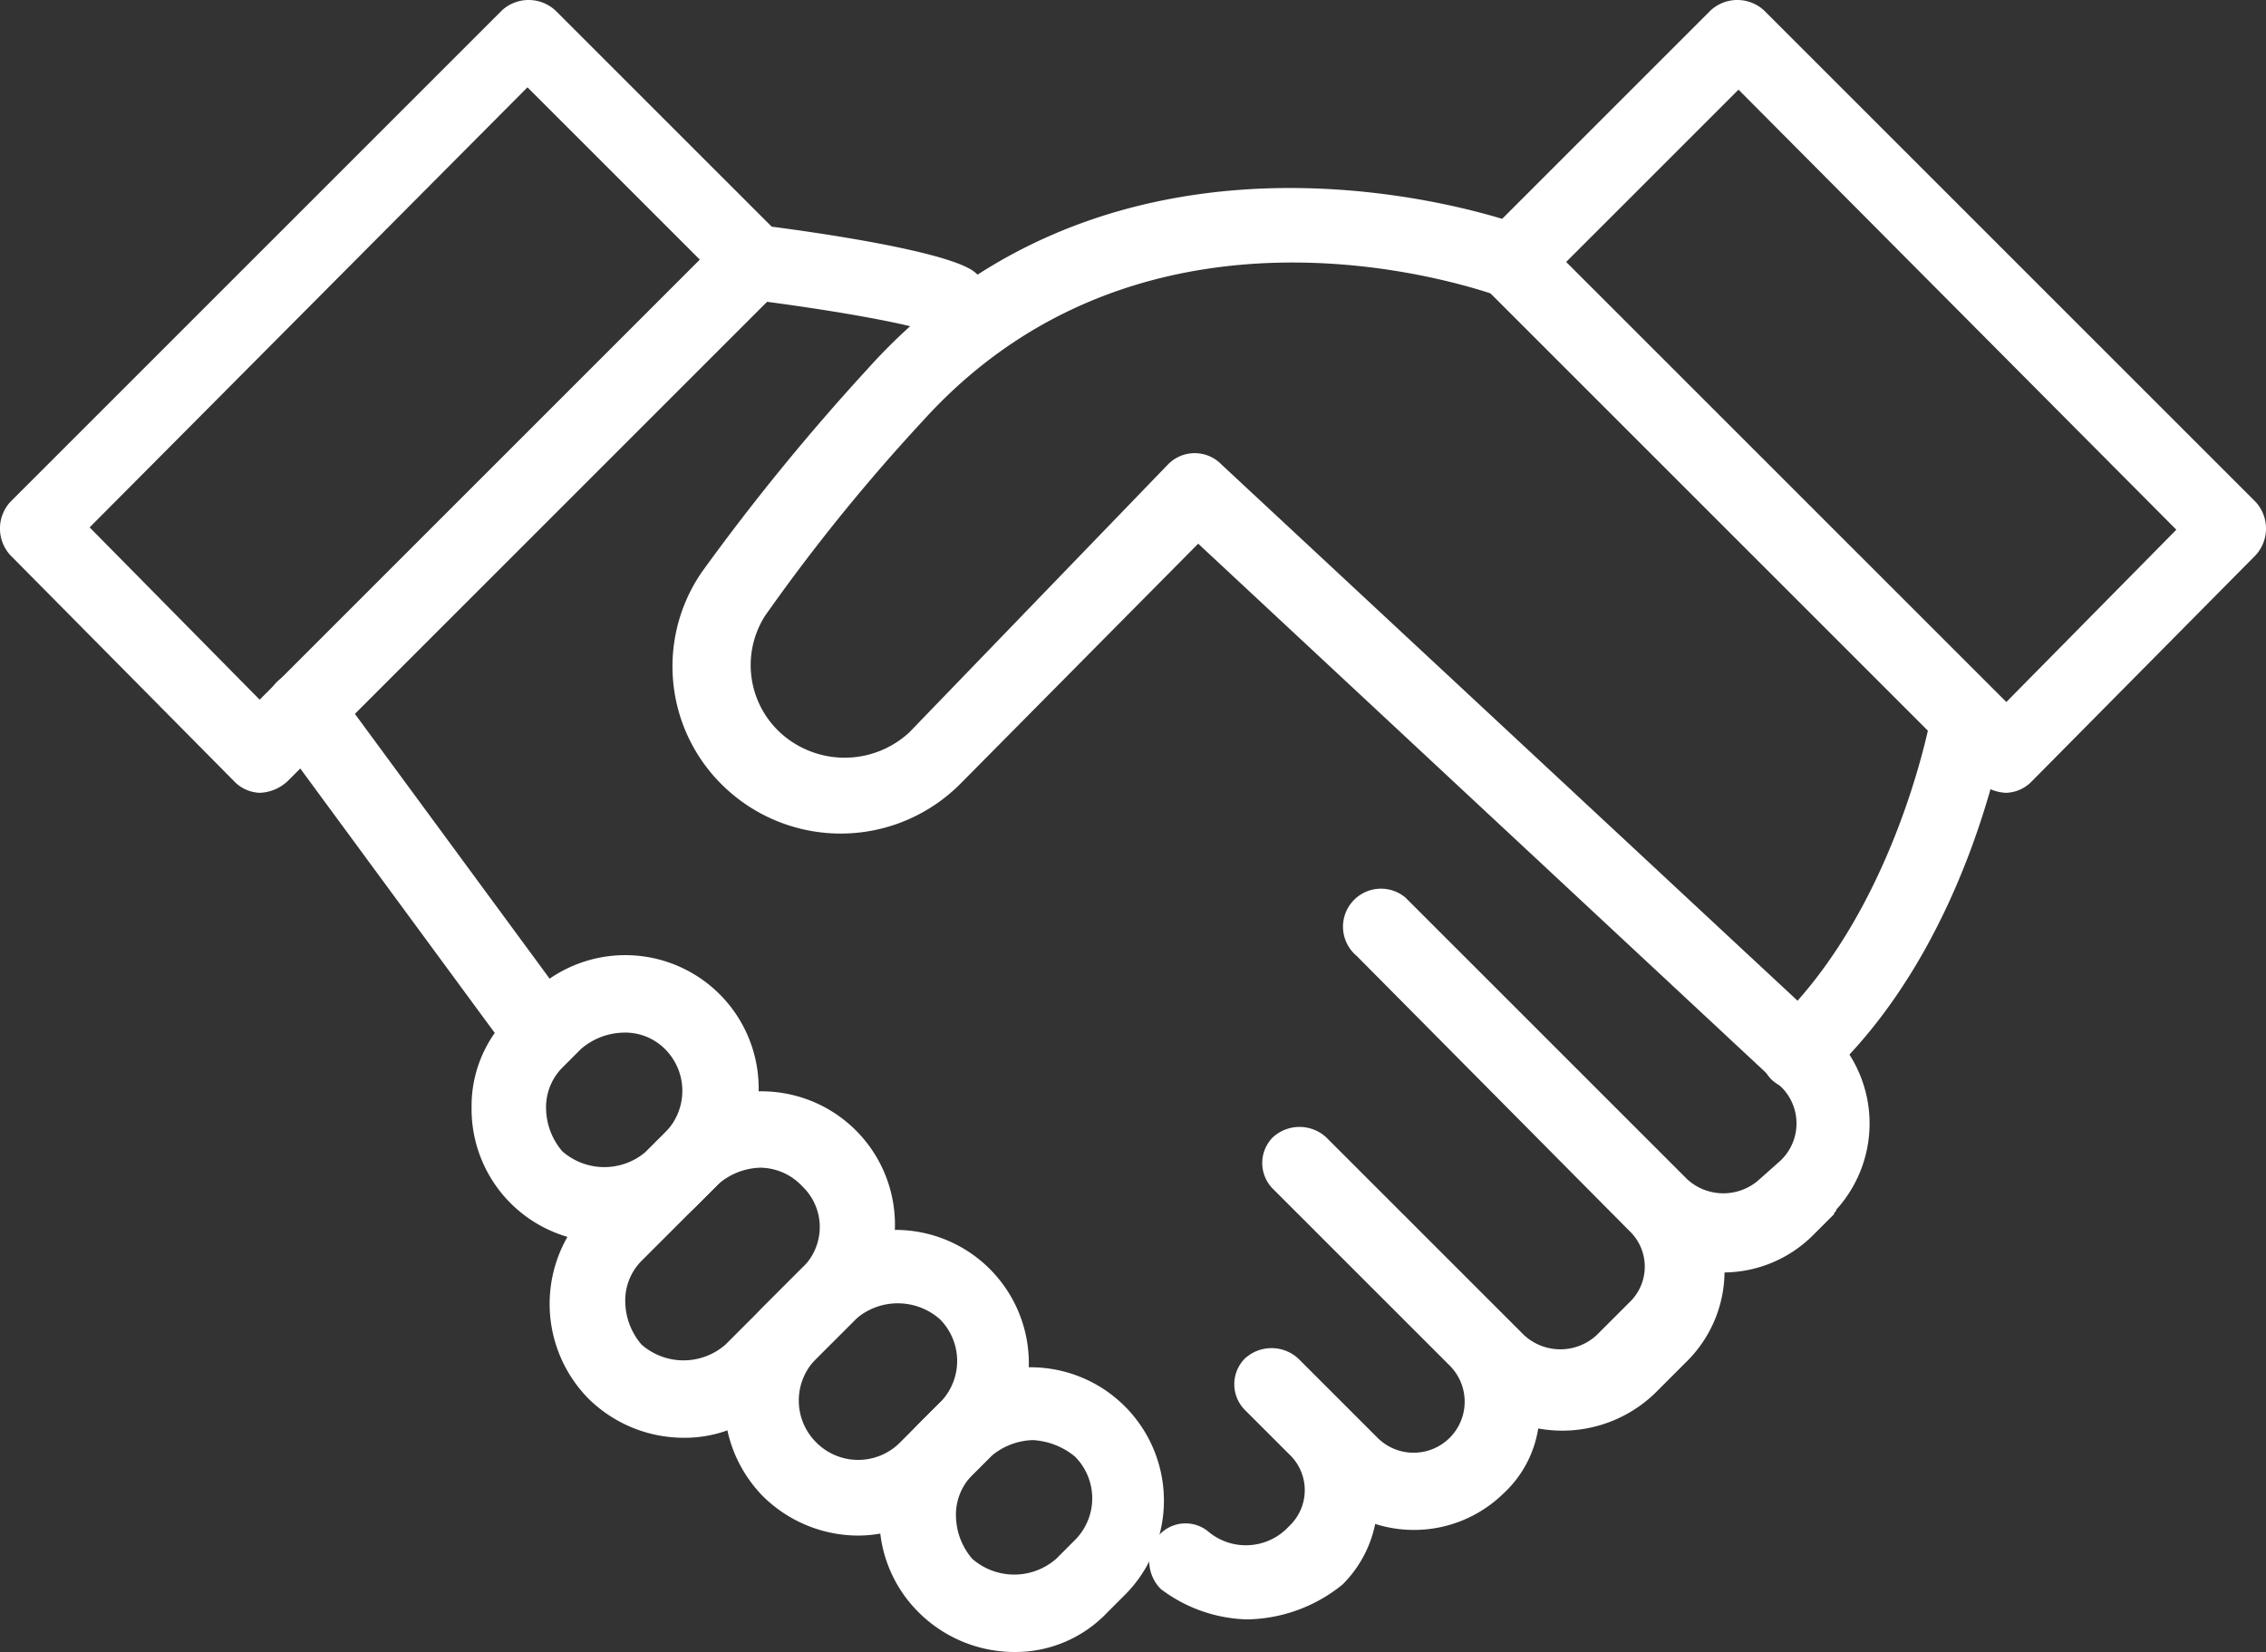 <?xml version="1.0" encoding="UTF-8"?>
<svg xmlns="http://www.w3.org/2000/svg" width="97.299" height="70.95" viewBox="0 0 97.299 70.95">
  <rect x="0" y="0" width="97.299" height="70.95" fill="#333333" stroke="none"/>
  <g id="ser-ico-3-hvr" transform="translate(-0.051 -0.05)">
    <g id="Capa_1-2">
      <path id="Path_104" data-name="Path 104" d="M86.2,34.1a1.845,1.845,0,0,1-1.2-.5L63.8,12.4a1.606,1.606,0,0,1-.5-1.1,1.606,1.606,0,0,1,.5-1.1L73.5.5a1.694,1.694,0,0,1,2.3,0L96.9,21.6a1.693,1.693,0,0,1,0,2.3l-9.6,9.7A1.606,1.606,0,0,1,86.2,34.1ZM67.3,11.3,86.2,30.2l7.3-7.4L74.7,3.9Z" fill="#fff"></path>
      <path id="Path_105" data-name="Path 105" d="M23.1,45.8a1.457,1.457,0,0,1-1.3-.7l-10-13.6a1.64,1.64,0,0,1,2.6-2l10,13.6a1.716,1.716,0,0,1-.3,2.3h0A1.284,1.284,0,0,1,23.1,45.8Z" fill="#fff"></path>
      <path id="Path_106" data-name="Path 106" d="M41,14.6a2.354,2.354,0,0,1-.8-.2c-.7-.4-4.8-1.1-8.1-1.5a1.594,1.594,0,0,1-1.4-1.8h0a1.594,1.594,0,0,1,1.8-1.4c1.7.2,7.6,1,9.2,1.9a1.609,1.609,0,0,1,.6,2.2,1.34,1.34,0,0,1-1.3.8Z" fill="#fff"></path>
      <path id="Path_107" data-name="Path 107" d="M53.6,69.6a6.4,6.4,0,0,1-3.7-1.3,1.694,1.694,0,0,1-.1-2.3,1.539,1.539,0,0,1,2.1-.2,2.51,2.51,0,0,0,3.5-.2,2.116,2.116,0,0,0,0-3.1l-1.9-1.9a1.569,1.569,0,0,1,0-2.2h0a1.693,1.693,0,0,1,2.3,0h0l3.4,3.4a2.192,2.192,0,0,0,3.1-3.1h0l-7.6-7.6a1.569,1.569,0,0,1,0-2.2h0a1.693,1.693,0,0,1,2.3,0h0l7.5,7.5h0l1,1a2.3,2.3,0,0,0,3.1,0L70,56a2.117,2.117,0,0,0,0-3.1h0L58.3,41.1a1.632,1.632,0,1,1,2.1-2.5l.2.2L72.5,50.7a2.3,2.3,0,0,0,3.1,0l.9-.8a2.2,2.2,0,0,0,.1-3.1l-.1-.1-25-23.3L41.3,33.7a7.244,7.244,0,0,1-10.2.1,7.14,7.14,0,0,1-.9-9.2,96.406,96.406,0,0,1,7.1-8.7C48.5,3.4,65.4,9.7,65.6,9.8a1.642,1.642,0,0,1,.7,2.2,1.615,1.615,0,0,1-1.8.8c-.6-.2-15-5.5-24.8,5.3a80.384,80.384,0,0,0-6.8,8.4A3.946,3.946,0,0,0,34.2,32a4.089,4.089,0,0,0,4.9-.5L50.2,20a1.6,1.6,0,0,1,2.3,0L78.6,44.3a5.5,5.5,0,0,1,.3,7.7c0,.1-.1.1-.1.2l-.9.9a5.464,5.464,0,0,1-3.8,1.6,5.464,5.464,0,0,1-1.6,3.8l-1.4,1.4a5.733,5.733,0,0,1-5,1.5,4.819,4.819,0,0,1-1.5,2.8,5.5,5.5,0,0,1-5.5,1.3,5.1,5.1,0,0,1-1.4,2.6A6.649,6.649,0,0,1,53.6,69.6Z" fill="#fff"></path>
      <path id="Path_108" data-name="Path 108" d="M77.3,46.9a1.845,1.845,0,0,1-1.2-.5,1.6,1.6,0,0,1,.1-2.3h0c5.3-5,6.8-13.4,6.8-13.5a1.636,1.636,0,0,1,2-1.2,1.537,1.537,0,0,1,1.2,1.7c-.1.4-1.6,9.6-7.8,15.3A1.274,1.274,0,0,1,77.3,46.9Z" fill="#fff"></path>
      <path id="Path_109" data-name="Path 109" d="M26,53.4a5.72,5.72,0,0,1-5.7-5.8,5.439,5.439,0,0,1,1.7-4l.8-.8a5.728,5.728,0,1,1,8.1,8.1l-.8.8A5.44,5.44,0,0,1,26,53.4Zm.8-9a2.875,2.875,0,0,0-1.8.7l-.8.8a2.41,2.41,0,0,0-.7,1.8,2.875,2.875,0,0,0,.7,1.8h0a2.737,2.737,0,0,0,3.6,0l.8-.8a2.535,2.535,0,0,0,0-3.6A2.41,2.41,0,0,0,26.8,44.4Z" fill="#fff"></path>
      <path id="Path_110" data-name="Path 110" d="M29.4,61.8a5.835,5.835,0,0,1-4.1-1.7h0a5.8,5.8,0,0,1,0-8.1l3.3-3.3a5.729,5.729,0,1,1,8.3,7.9l-.2.2-3.3,3.3A5.439,5.439,0,0,1,29.4,61.8Zm3.3-11.6a2.875,2.875,0,0,0-1.8.7l-3.3,3.3a2.41,2.41,0,0,0-.7,1.8,2.875,2.875,0,0,0,.7,1.8h0a2.737,2.737,0,0,0,3.6,0l3.3-3.3a2.416,2.416,0,0,0,0-3.5A2.5,2.5,0,0,0,32.7,50.2Z" fill="#fff"></path>
      <path id="Path_111" data-name="Path 111" d="M36.9,66a5.835,5.835,0,0,1-4.1-1.7h0a5.8,5.8,0,0,1,0-8.1l1.7-1.7a5.728,5.728,0,0,1,8.1,8.1l-1.7,1.7A5.606,5.606,0,0,1,36.9,66Zm-1.8-4a2.535,2.535,0,0,0,3.6,0l1.7-1.7a2.535,2.535,0,0,0,0-3.6,2.737,2.737,0,0,0-3.6,0l-1.7,1.7A2.535,2.535,0,0,0,35.1,62Z" fill="#fff"></path>
      <path id="Path_112" data-name="Path 112" d="M43.6,71a5.835,5.835,0,0,1-4.1-1.7h0a5.7,5.7,0,0,1,0-8.1h0l.8-.8a5.728,5.728,0,0,1,8.1,8.1l-.8.8A5.439,5.439,0,0,1,43.6,71Zm.8-9.1a2.875,2.875,0,0,0-1.8.7l-.8.8a2.41,2.41,0,0,0-.7,1.8,2.875,2.875,0,0,0,.7,1.8h0a2.737,2.737,0,0,0,3.6,0l.8-.8a2.535,2.535,0,0,0,0-3.6,3.115,3.115,0,0,0-1.8-.7Z" fill="#fff"></path>
      <path id="Path_113" data-name="Path 113" d="M11.2,34.1h0a1.606,1.606,0,0,1-1.1-.5L.5,23.9a1.693,1.693,0,0,1,0-2.3L21.6.5a1.693,1.693,0,0,1,2.3,0h0l9.7,9.7a1.606,1.606,0,0,1,.5,1.1,1.606,1.606,0,0,1-.5,1.1L12.4,33.6A1.845,1.845,0,0,1,11.2,34.1ZM3.9,22.7l7.3,7.4L30.1,11.2,22.7,3.8Z" fill="#fff"></path>
    </g>
  </g>
</svg>
